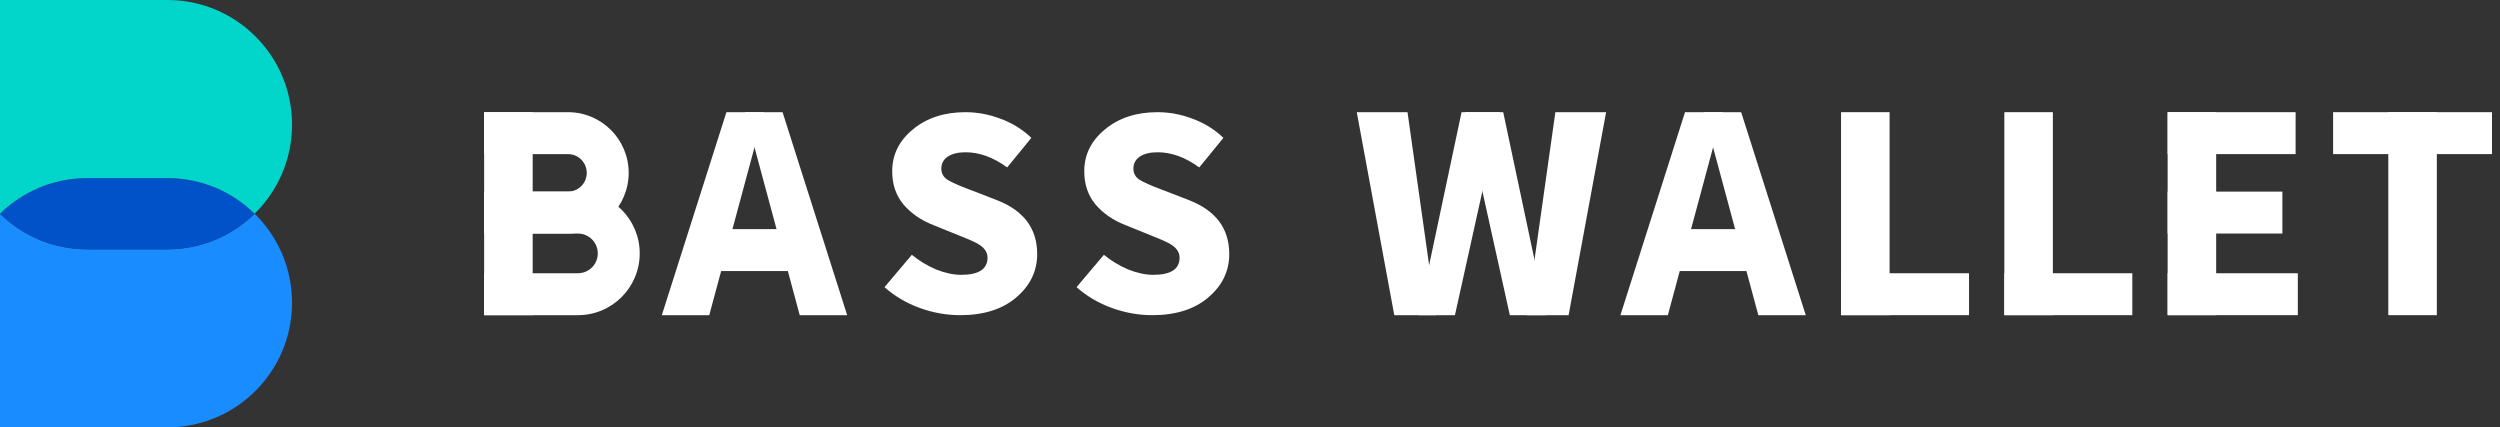 <svg width="234" height="40" viewBox="0 0 234 40" fill="none" xmlns="http://www.w3.org/2000/svg">
<rect x="0" y="0" width="234" height="40" fill="#333333" stroke="none"/>
<g clip-path="url(#clip0_2380_122645)">
<path d="M0.001 20H0V20.001V40H15.667C22.11 40 27.334 34.777 27.334 28.333C27.334 25.069 25.993 22.117 23.832 20H23.831L23.832 20.001C21.728 22.063 18.846 23.335 15.667 23.335L8.165 23.335C4.986 23.335 2.104 22.063 0 20.001L0.001 20Z" fill="#198CFF"/>
<path d="M8.165 16.668C4.986 16.668 2.104 17.939 0 20.001C2.104 22.063 4.986 23.335 8.165 23.335L15.667 23.335C18.846 23.335 21.728 22.063 23.832 20.001C21.728 17.939 18.846 16.668 15.667 16.668L8.165 16.668Z" fill="#0151C9"/>
<path d="M0.001 20H0V0H15.667C22.11 0 27.334 5.223 27.334 11.667C27.334 14.931 25.993 17.883 23.832 20H23.831C21.726 17.939 18.845 16.668 15.667 16.668L8.165 16.668C4.987 16.668 2.106 17.939 0.001 20Z" fill="#02D6CA"/>
<path d="M107.85 29.5C106.574 29.5 105.315 29.276 104.072 28.827C102.829 28.378 101.727 27.728 100.766 26.878L103.326 23.848C104.006 24.409 104.759 24.866 105.588 25.219C106.433 25.556 107.22 25.724 107.949 25.724C109.589 25.724 110.409 25.187 110.409 24.113C110.409 23.552 110.045 23.087 109.316 22.718C109.117 22.606 108.595 22.381 107.75 22.044L105.315 21.058C104.204 20.625 103.285 19.992 102.556 19.158C101.843 18.308 101.487 17.266 101.487 16.032C101.487 14.476 102.133 13.17 103.426 12.111C104.718 11.037 106.358 10.5 108.347 10.5C109.473 10.5 110.575 10.709 111.652 11.125C112.746 11.526 113.698 12.12 114.51 12.905L112.249 15.671C110.956 14.725 109.656 14.252 108.347 14.252C107.651 14.252 107.096 14.388 106.681 14.661C106.284 14.933 106.085 15.31 106.085 15.791C106.085 16.224 106.276 16.569 106.657 16.825C107.054 17.066 107.717 17.363 108.645 17.715C108.794 17.763 108.902 17.803 108.968 17.835L111.329 18.749C113.814 19.727 115.057 21.403 115.057 23.776C115.057 25.379 114.403 26.734 113.094 27.841C111.801 28.947 110.053 29.5 107.85 29.5Z" fill="white"/>
<path d="M89.873 29.5C88.597 29.5 87.338 29.276 86.095 28.827C84.852 28.378 83.751 27.728 82.79 26.878L85.349 23.848C86.029 24.409 86.783 24.866 87.611 25.219C88.456 25.556 89.243 25.724 89.972 25.724C91.612 25.724 92.433 25.187 92.433 24.113C92.433 23.552 92.068 23.087 91.339 22.718C91.14 22.606 90.618 22.381 89.773 22.044L87.338 21.058C86.228 20.625 85.308 19.992 84.579 19.158C83.867 18.308 83.51 17.266 83.51 16.032C83.51 14.476 84.156 13.17 85.449 12.111C86.741 11.037 88.382 10.5 90.37 10.5C91.496 10.5 92.598 10.709 93.675 11.125C94.769 11.526 95.722 12.12 96.534 12.905L94.272 15.671C92.979 14.725 91.679 14.252 90.37 14.252C89.674 14.252 89.119 14.388 88.705 14.661C88.307 14.933 88.108 15.31 88.108 15.791C88.108 16.224 88.299 16.569 88.68 16.825C89.078 17.066 89.74 17.363 90.668 17.715C90.817 17.763 90.925 17.803 90.991 17.835L93.352 18.75C95.838 19.727 97.08 21.403 97.08 23.776C97.08 25.379 96.426 26.734 95.117 27.841C93.824 28.947 92.076 29.5 89.873 29.5Z" fill="white"/>
<path d="M69.733 10.5L74.855 29.5L79.295 29.5L73.248 10.5L69.733 10.5Z" fill="white"/>
<path d="M71.508 10.5L66.386 29.5L61.946 29.5L67.993 10.5L71.508 10.5Z" fill="white"/>
<rect x="65.147" y="21.446" width="10.739" height="3.924" fill="white"/>
<rect x="218.379" y="10.5" width="14.87" height="3.924" fill="white"/>
<rect x="228.088" y="10.5" width="19" height="4.543" transform="rotate(90 228.088 10.5)" fill="white"/>
<rect x="202.891" y="10.5" width="11.978" height="3.924" fill="white"/>
<rect x="202.891" y="25.576" width="12.185" height="3.924" fill="white"/>
<rect x="202.891" y="17.935" width="10.739" height="3.924" fill="white"/>
<rect x="207.434" y="10.5" width="19" height="4.543" transform="rotate(90 207.434 10.5)" fill="white"/>
<rect x="187.606" y="25.576" width="11.978" height="3.924" fill="white"/>
<rect x="192.149" y="10.5" width="19" height="4.543" transform="rotate(90 192.149 10.5)" fill="white"/>
<rect x="172.323" y="25.576" width="11.978" height="3.924" fill="white"/>
<rect x="176.866" y="10.5" width="19" height="4.543" transform="rotate(90 176.866 10.5)" fill="white"/>
<path d="M159.458 10.5L164.579 29.5L169.02 29.5L162.973 10.5L159.458 10.5Z" fill="white"/>
<path d="M161.233 10.5L156.111 29.5L151.671 29.5L157.718 10.5L161.233 10.5Z" fill="white"/>
<rect x="154.871" y="21.446" width="10.739" height="3.924" fill="white"/>
<path d="M145.582 10.5L142.897 29.5L146.821 29.5L150.332 10.5L145.582 10.5Z" fill="white"/>
<path d="M140.391 10.5L136.182 29.5L132.774 29.5L136.802 10.5L140.391 10.5Z" fill="white"/>
<path d="M137.112 10.5L141.321 29.5L144.728 29.5L140.701 10.5L137.112 10.5Z" fill="white"/>
<path d="M131.743 10.5L134.428 29.5L130.504 29.5L126.993 10.5L131.743 10.5Z" fill="white"/>
<path fill-rule="evenodd" clip-rule="evenodd" d="M53.165 14.424H45.317V10.5H53.165C56.301 10.5 58.844 13.043 58.844 16.179C58.844 19.316 56.301 21.859 53.165 21.859H45.317V17.935H53.165C54.134 17.935 54.92 17.149 54.92 16.179C54.92 15.21 54.134 14.424 53.165 14.424Z" fill="white"/>
<path fill-rule="evenodd" clip-rule="evenodd" d="M54.094 21.859H45.317V17.935H54.094C57.288 17.935 59.877 20.524 59.877 23.717C59.877 26.911 57.288 29.5 54.094 29.5H45.317V25.576H54.094C55.121 25.576 55.953 24.744 55.953 23.717C55.953 22.691 55.121 21.859 54.094 21.859Z" fill="white"/>
<rect x="49.858" y="10.5" width="19" height="4.543" transform="rotate(90 49.858 10.5)" fill="white"/>
</g>
<defs>
<clipPath id="clip0_2380_122645">
<rect width="234" height="40" fill="white"/>
</clipPath>
</defs>
</svg>
